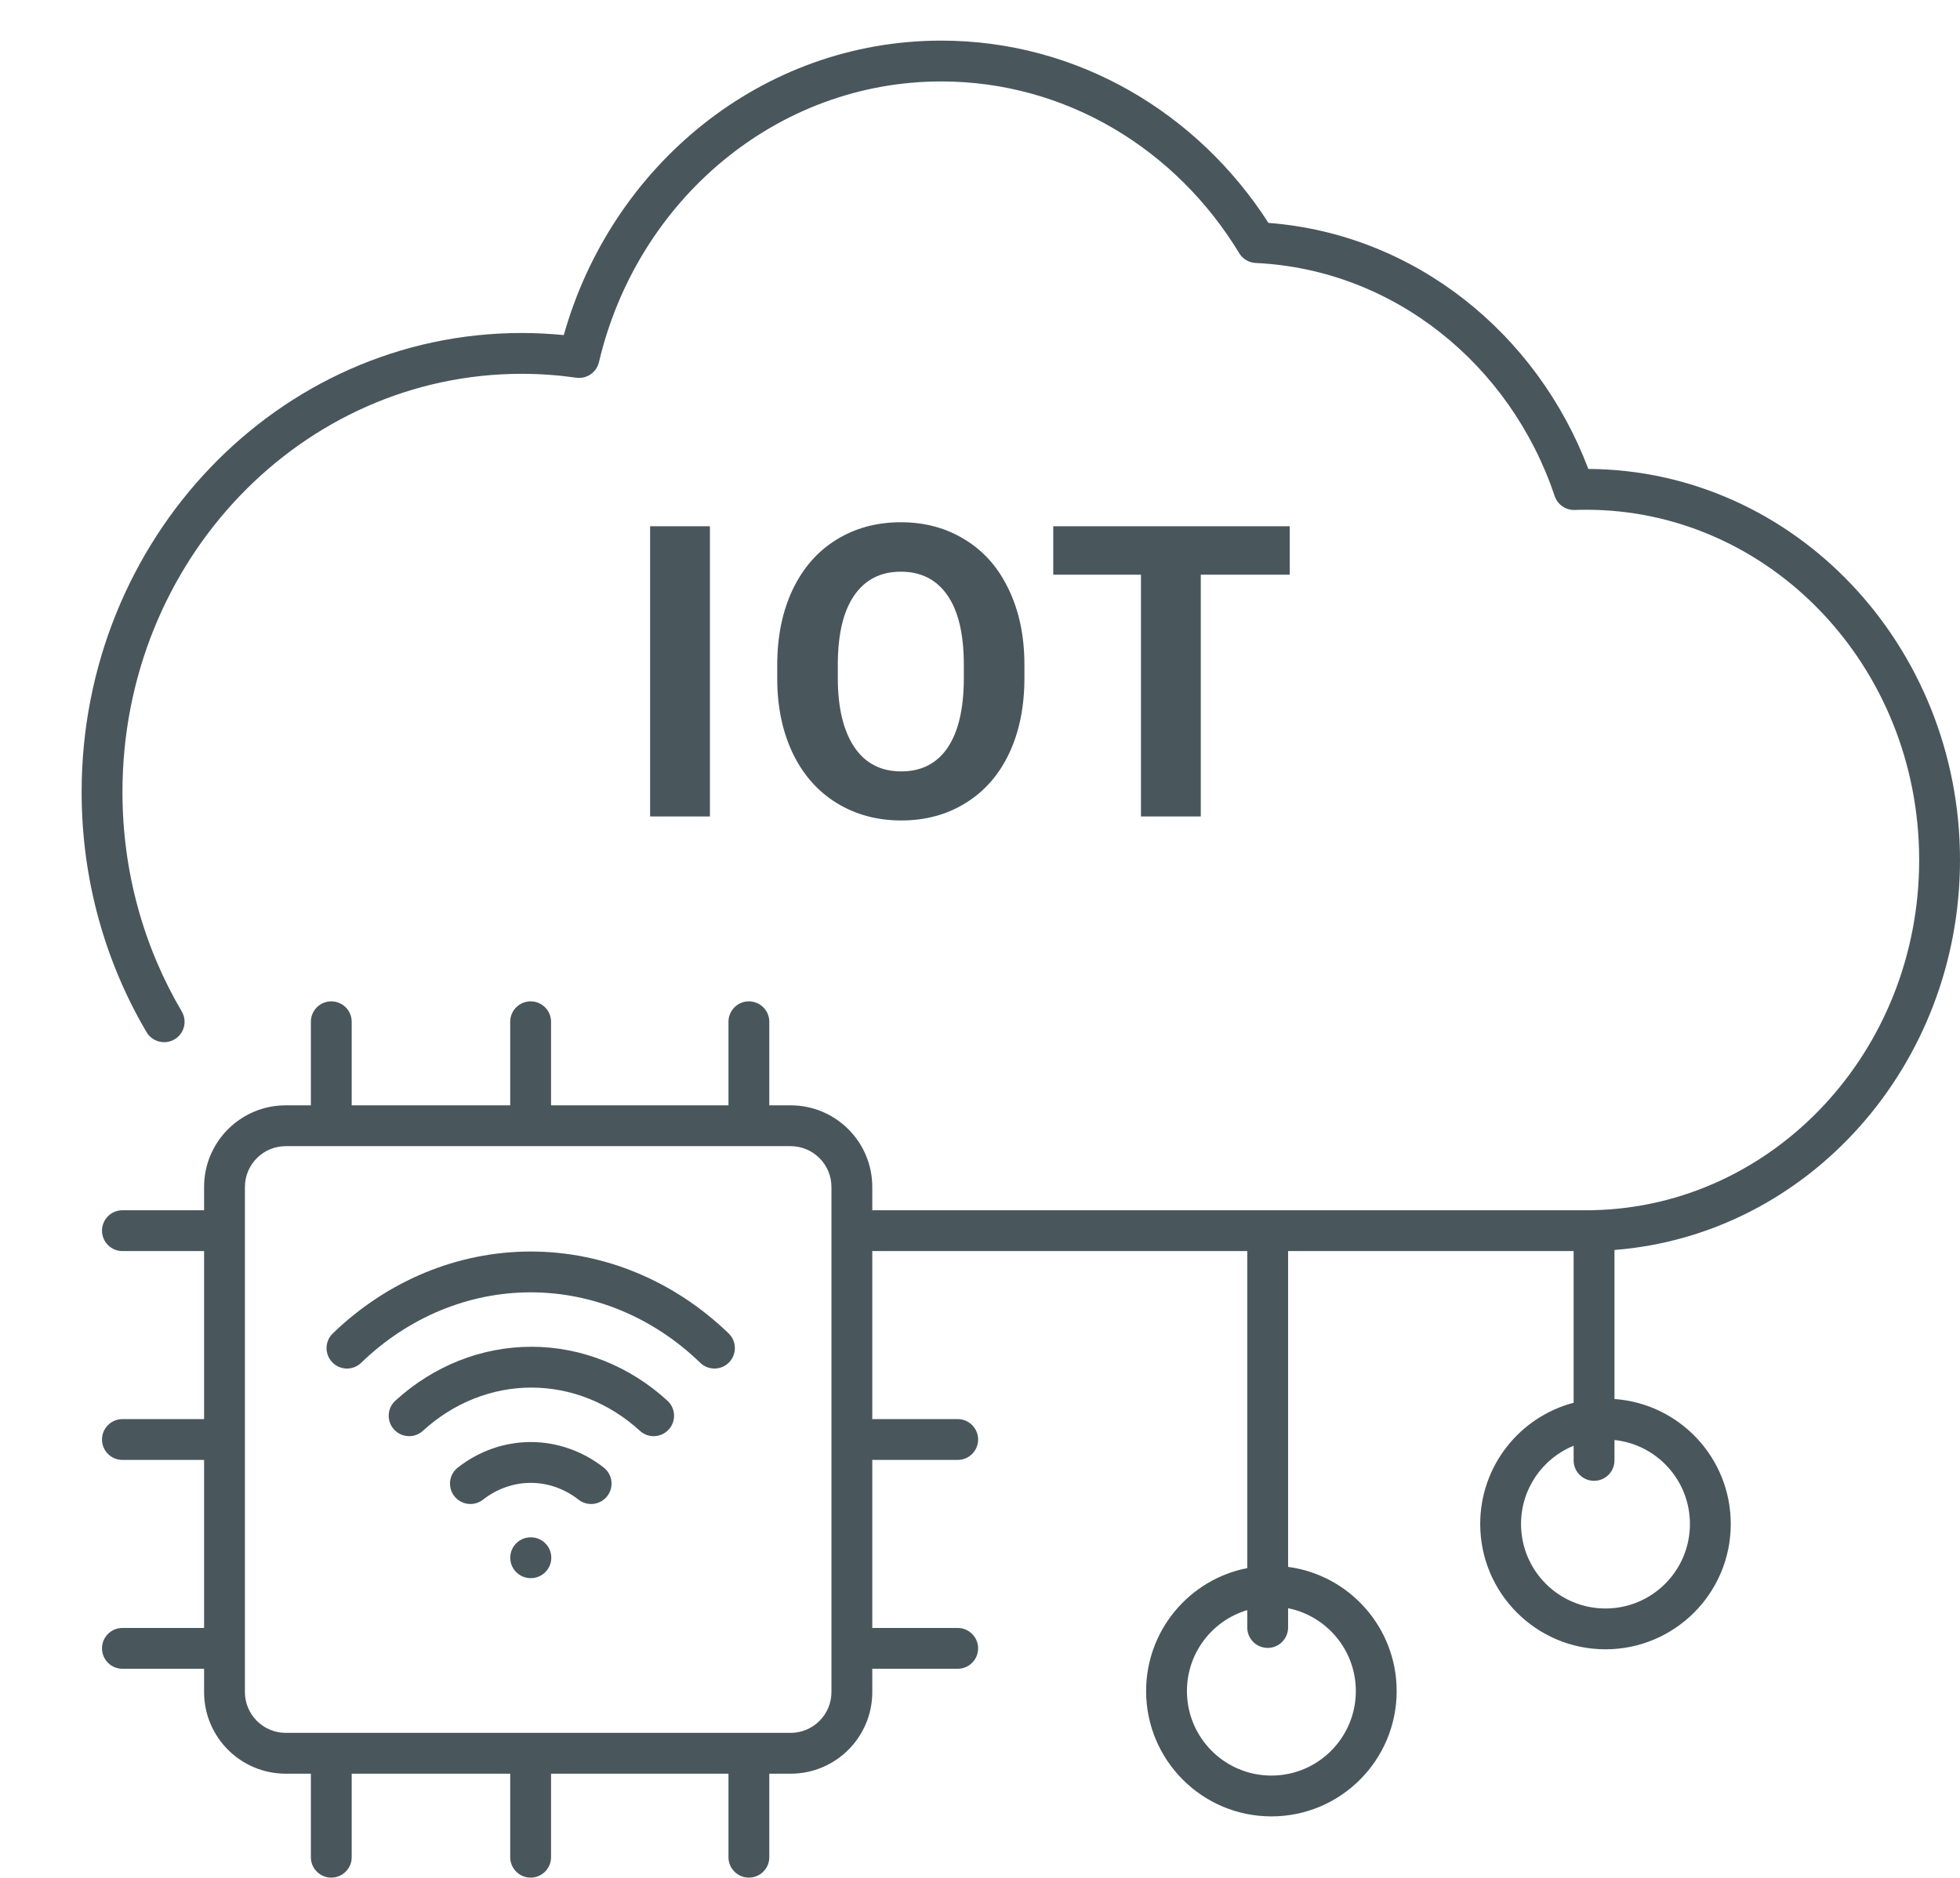 <svg width="48" height="46" viewBox="0 0 48 46" fill="none" xmlns="http://www.w3.org/2000/svg">
<path fill-rule="evenodd" clip-rule="evenodd" d="M23.052 1.995C26.114 1.995 28.812 3.666 30.348 6.202C30.434 6.344 30.586 6.434 30.752 6.442C34.128 6.6 36.989 8.923 38.074 12.151C38.144 12.361 38.344 12.499 38.565 12.492C38.659 12.488 38.752 12.487 38.846 12.487C43.327 12.487 47 16.305 47 21.066C47 25.763 43.425 29.543 39.027 29.644C39.015 29.644 39.003 29.645 38.991 29.646H31.045H23.076L23.063 29.646H21.407C21.392 29.646 21.377 29.647 21.362 29.648V29.076C21.362 27.971 20.467 27.076 19.362 27.076H18.84V27.076V25.029C18.84 24.753 18.616 24.529 18.34 24.529C18.064 24.529 17.84 24.753 17.84 25.029V27.076V27.076H13.495V27.076V25.029C13.495 24.753 13.271 24.529 12.995 24.529C12.719 24.529 12.495 24.753 12.495 25.029V27.076V27.076H8.613V27.076V25.029C8.613 24.753 8.389 24.529 8.113 24.529C7.836 24.529 7.613 24.753 7.613 25.029V27.076V27.076H6.998C5.893 27.076 4.998 27.971 4.998 29.076V29.646H2.998C2.722 29.646 2.498 29.87 2.498 30.146C2.498 30.422 2.722 30.646 2.998 30.646H4.998V34.762H2.998C2.722 34.762 2.498 34.986 2.498 35.262C2.498 35.538 2.722 35.762 2.998 35.762H4.998V39.878H2.998C2.722 39.878 2.498 40.102 2.498 40.378C2.498 40.654 2.722 40.878 2.998 40.878H4.998V41.448C4.998 42.553 5.893 43.448 6.998 43.448H7.613V45.494C7.613 45.77 7.836 45.994 8.113 45.994C8.389 45.994 8.613 45.77 8.613 45.494V43.448H12.495V45.494C12.495 45.77 12.719 45.994 12.995 45.994C13.271 45.994 13.495 45.77 13.495 45.494V43.448H17.84V45.494C17.84 45.77 18.064 45.994 18.34 45.994C18.616 45.994 18.84 45.77 18.84 45.494V43.448H19.362C20.467 43.448 21.362 42.553 21.362 41.448V40.876C21.377 40.878 21.392 40.878 21.407 40.878H23.454C23.73 40.878 23.954 40.654 23.954 40.378C23.954 40.102 23.73 39.878 23.454 39.878H21.407C21.392 39.878 21.377 39.879 21.362 39.88V35.76C21.377 35.761 21.392 35.762 21.407 35.762H23.454C23.73 35.762 23.954 35.538 23.954 35.262C23.954 34.986 23.73 34.762 23.454 34.762H21.407C21.392 34.762 21.377 34.763 21.362 34.764V30.644C21.377 30.645 21.392 30.646 21.407 30.646H23.454L23.466 30.646H30.545V38.412C29.134 38.687 28.068 39.931 28.068 41.424C28.068 43.119 29.442 44.494 31.136 44.494C32.831 44.494 34.204 43.119 34.204 41.424C34.204 39.868 33.046 38.582 31.545 38.382V30.646H38.538V34.362C37.221 34.707 36.25 35.906 36.25 37.331C36.25 39.026 37.624 40.401 39.318 40.401C41.013 40.401 42.386 39.026 42.386 37.331C42.386 35.71 41.13 34.383 39.538 34.27V30.619C44.29 30.248 48 26.092 48 21.066C48 15.816 43.952 11.516 38.898 11.487C37.639 8.161 34.645 5.734 31.064 5.46C29.339 2.774 26.399 0.995 23.052 0.995C18.662 0.995 14.977 4.052 13.807 8.208C13.467 8.175 13.123 8.157 12.776 8.157C6.803 8.157 1.999 13.213 1.999 19.402C1.999 21.556 2.58 23.571 3.589 25.283C3.729 25.521 4.036 25.6 4.274 25.46C4.512 25.32 4.591 25.014 4.451 24.776C3.531 23.215 2.999 21.374 2.999 19.402C2.999 13.723 7.397 9.157 12.776 9.157C13.229 9.157 13.674 9.19 14.111 9.252C14.367 9.289 14.609 9.124 14.668 8.872C15.6 4.908 19.013 1.995 23.052 1.995ZM38.538 35.414V35.774C38.538 36.05 38.762 36.274 39.038 36.274C39.315 36.274 39.538 36.05 39.538 35.774V35.274C40.577 35.384 41.386 36.263 41.386 37.331C41.386 38.475 40.46 39.401 39.318 39.401C38.176 39.401 37.25 38.475 37.25 37.331C37.25 36.464 37.783 35.722 38.538 35.414ZM29.068 41.424C29.068 40.486 29.691 39.695 30.545 39.441V39.867C30.545 40.143 30.769 40.367 31.045 40.367C31.322 40.367 31.545 40.143 31.545 39.867V39.395C32.491 39.585 33.204 40.421 33.204 41.424C33.204 42.567 32.278 43.494 31.136 43.494C29.994 43.494 29.068 42.567 29.068 41.424ZM19.362 28.076H6.998C6.446 28.076 5.998 28.524 5.998 29.076V41.448C5.998 42 6.446 42.448 6.998 42.448H19.362C19.914 42.448 20.362 42 20.362 41.448V29.076C20.362 28.524 19.914 28.076 19.362 28.076ZM12.997 31.657C11.476 31.657 9.999 32.266 8.845 33.383C8.646 33.575 8.33 33.57 8.138 33.371C7.946 33.173 7.951 32.856 8.149 32.664C9.481 31.376 11.204 30.657 12.997 30.657C14.79 30.657 16.513 31.376 17.845 32.664C18.043 32.856 18.048 33.173 17.856 33.371C17.664 33.57 17.348 33.575 17.149 33.383C15.995 32.266 14.518 31.657 12.997 31.657ZM13.014 33.99C12.05 33.99 11.109 34.361 10.357 35.049C10.153 35.236 9.837 35.221 9.65 35.017C9.464 34.814 9.478 34.497 9.682 34.311C10.611 33.462 11.789 32.99 13.014 32.99C14.238 32.99 15.417 33.462 16.345 34.311C16.549 34.497 16.563 34.814 16.377 35.017C16.191 35.221 15.874 35.236 15.671 35.049C14.918 34.361 13.977 33.99 13.014 33.99ZM11.828 36.736C12.175 36.465 12.584 36.324 12.998 36.324C13.413 36.324 13.822 36.465 14.169 36.736C14.387 36.906 14.701 36.867 14.871 36.649C15.041 36.432 15.002 36.117 14.784 35.948C14.268 35.545 13.643 35.324 12.998 35.324C12.353 35.324 11.729 35.545 11.213 35.948C10.995 36.117 10.956 36.432 11.126 36.649C11.296 36.867 11.61 36.906 11.828 36.736ZM12.496 38.158C12.496 37.882 12.72 37.658 12.996 37.658H13.001C13.277 37.658 13.501 37.882 13.501 38.158C13.501 38.434 13.277 38.658 13.001 38.658H12.996C12.72 38.658 12.496 38.434 12.496 38.158Z" fill="#49575D"/>
<path d="M17.386 20H15.921V12.891H17.386V20ZM25.088 16.606C25.088 17.306 24.965 17.92 24.717 18.447C24.47 18.975 24.115 19.381 23.653 19.668C23.194 19.954 22.667 20.098 22.071 20.098C21.482 20.098 20.956 19.956 20.494 19.673C20.032 19.39 19.674 18.986 19.419 18.462C19.166 17.935 19.037 17.329 19.034 16.645V16.294C19.034 15.594 19.159 14.979 19.41 14.448C19.664 13.914 20.02 13.506 20.479 13.223C20.941 12.936 21.469 12.793 22.061 12.793C22.654 12.793 23.179 12.936 23.638 13.223C24.101 13.506 24.457 13.914 24.708 14.448C24.962 14.979 25.088 15.592 25.088 16.289V16.606ZM23.604 16.284C23.604 15.539 23.471 14.972 23.204 14.585C22.937 14.198 22.556 14.004 22.061 14.004C21.57 14.004 21.19 14.196 20.924 14.58C20.657 14.961 20.521 15.521 20.518 16.26V16.606C20.518 17.332 20.652 17.895 20.919 18.296C21.186 18.696 21.57 18.896 22.071 18.896C22.562 18.896 22.94 18.704 23.204 18.32C23.467 17.933 23.601 17.37 23.604 16.631V16.284ZM31.585 14.077H29.407V20H27.942V14.077H25.794V12.891H31.585V14.077Z" fill="#49575D"/>
</svg>
